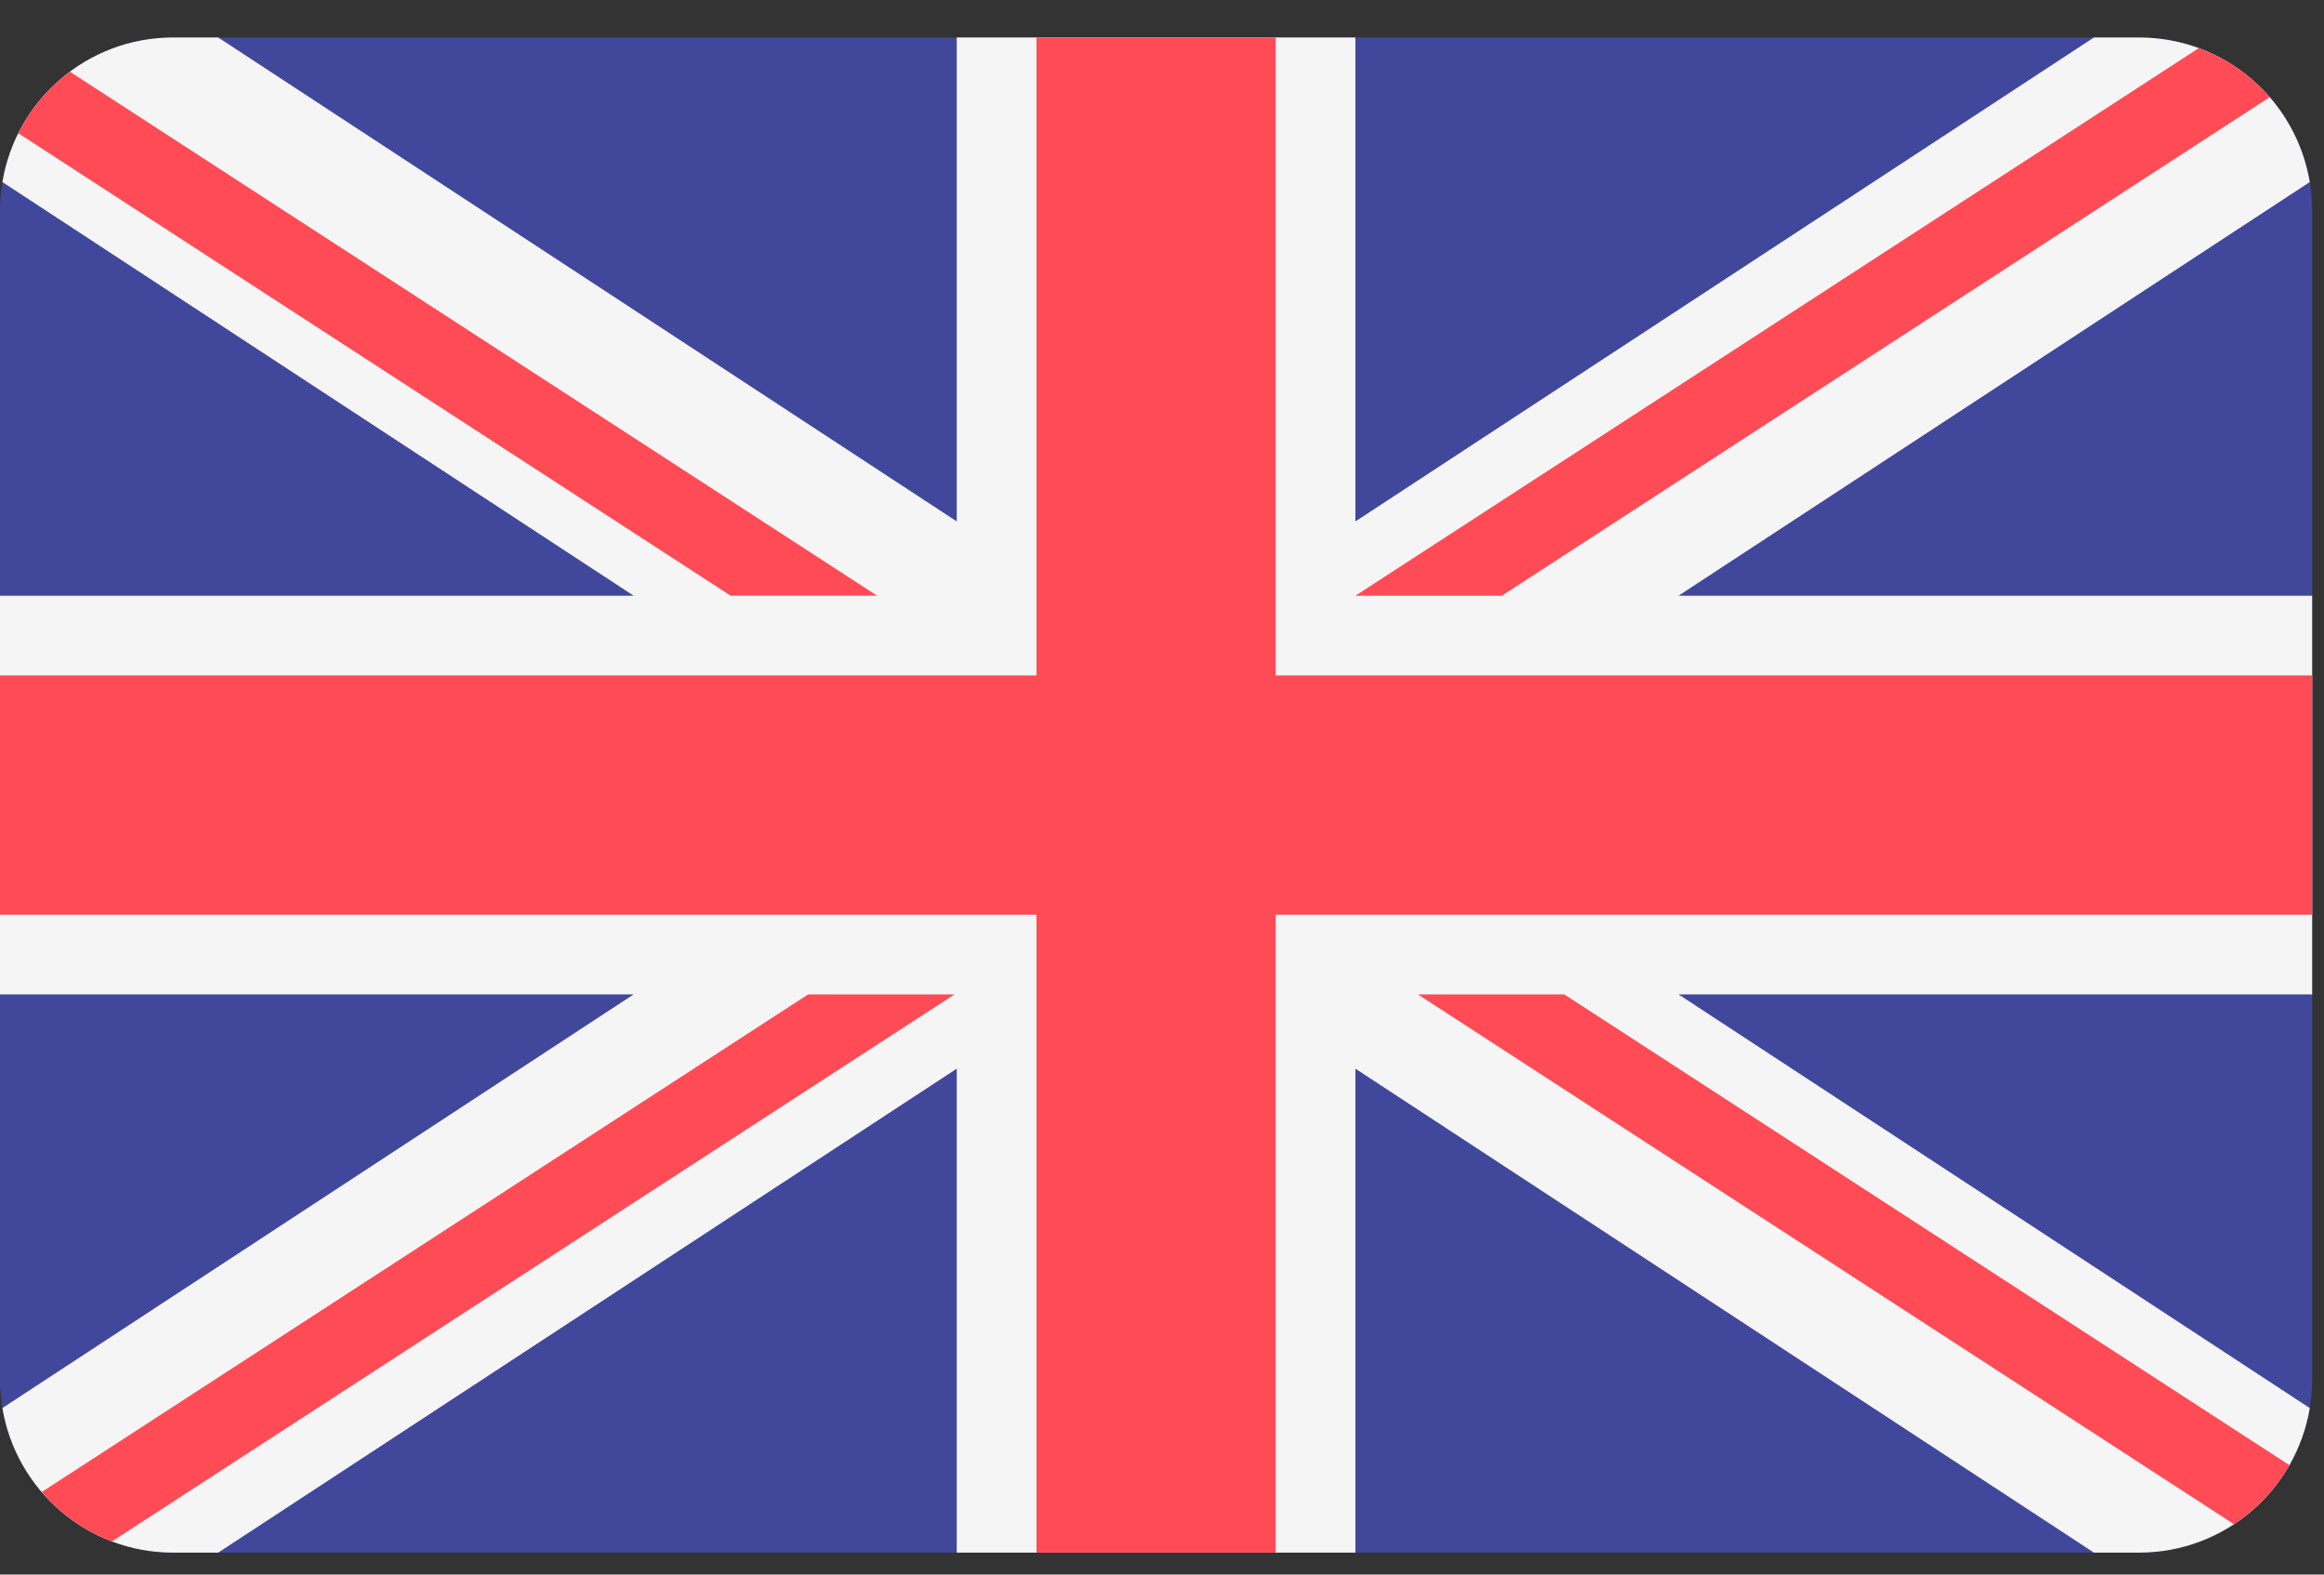 <svg width="31" height="21" viewBox="0 0 31 21" fill="none" xmlns="http://www.w3.org/2000/svg">
<rect x="0" y="0" width="31" height="21" fill="#333333" stroke="none"/>
<path d="M28.532 0.5H2.31C1.034 0.5 0 1.534 0 2.81V18.397C0 19.673 1.034 20.707 2.31 20.707H28.532C29.808 20.707 30.842 19.673 30.842 18.397V2.81C30.842 1.534 29.808 0.5 28.532 0.5Z" fill="#41479B"/>
<path d="M30.81 2.428C30.628 1.334 29.678 0.5 28.532 0.5H27.931L18.08 6.954V0.5H12.762V6.954L2.911 0.5H2.31C1.164 0.5 0.214 1.334 0.032 2.428L8.452 7.945H0V13.262H8.452L0.032 18.779C0.214 19.873 1.164 20.707 2.31 20.707H2.911L12.762 14.253V20.707H18.08V14.253L27.931 20.707H28.532C29.678 20.707 30.628 19.873 30.81 18.779L22.39 13.262H30.842V7.945H22.39L30.81 2.428Z" fill="#F5F5F5"/>
<path d="M17.016 0.5H13.826V9.008H0V12.199H13.826V20.707H17.016V12.199H30.842V9.008H17.016V0.5Z" fill="#FF4B55"/>
<path d="M1.493 20.558L12.733 13.262H10.78L0.556 19.899C0.806 20.191 1.127 20.42 1.493 20.558Z" fill="#FF4B55"/>
<path d="M20.866 13.262H18.913L29.799 20.328C30.103 20.128 30.357 19.858 30.539 19.541L20.866 13.262Z" fill="#FF4B55"/>
<path d="M0.244 1.777L9.745 7.944H11.699L0.932 0.956C0.643 1.171 0.407 1.452 0.244 1.777Z" fill="#FF4B55"/>
<path d="M20.033 7.945L30.276 1.296C30.023 1.005 29.699 0.777 29.33 0.642L18.08 7.945H20.033Z" fill="#FF4B55"/>
</svg>
